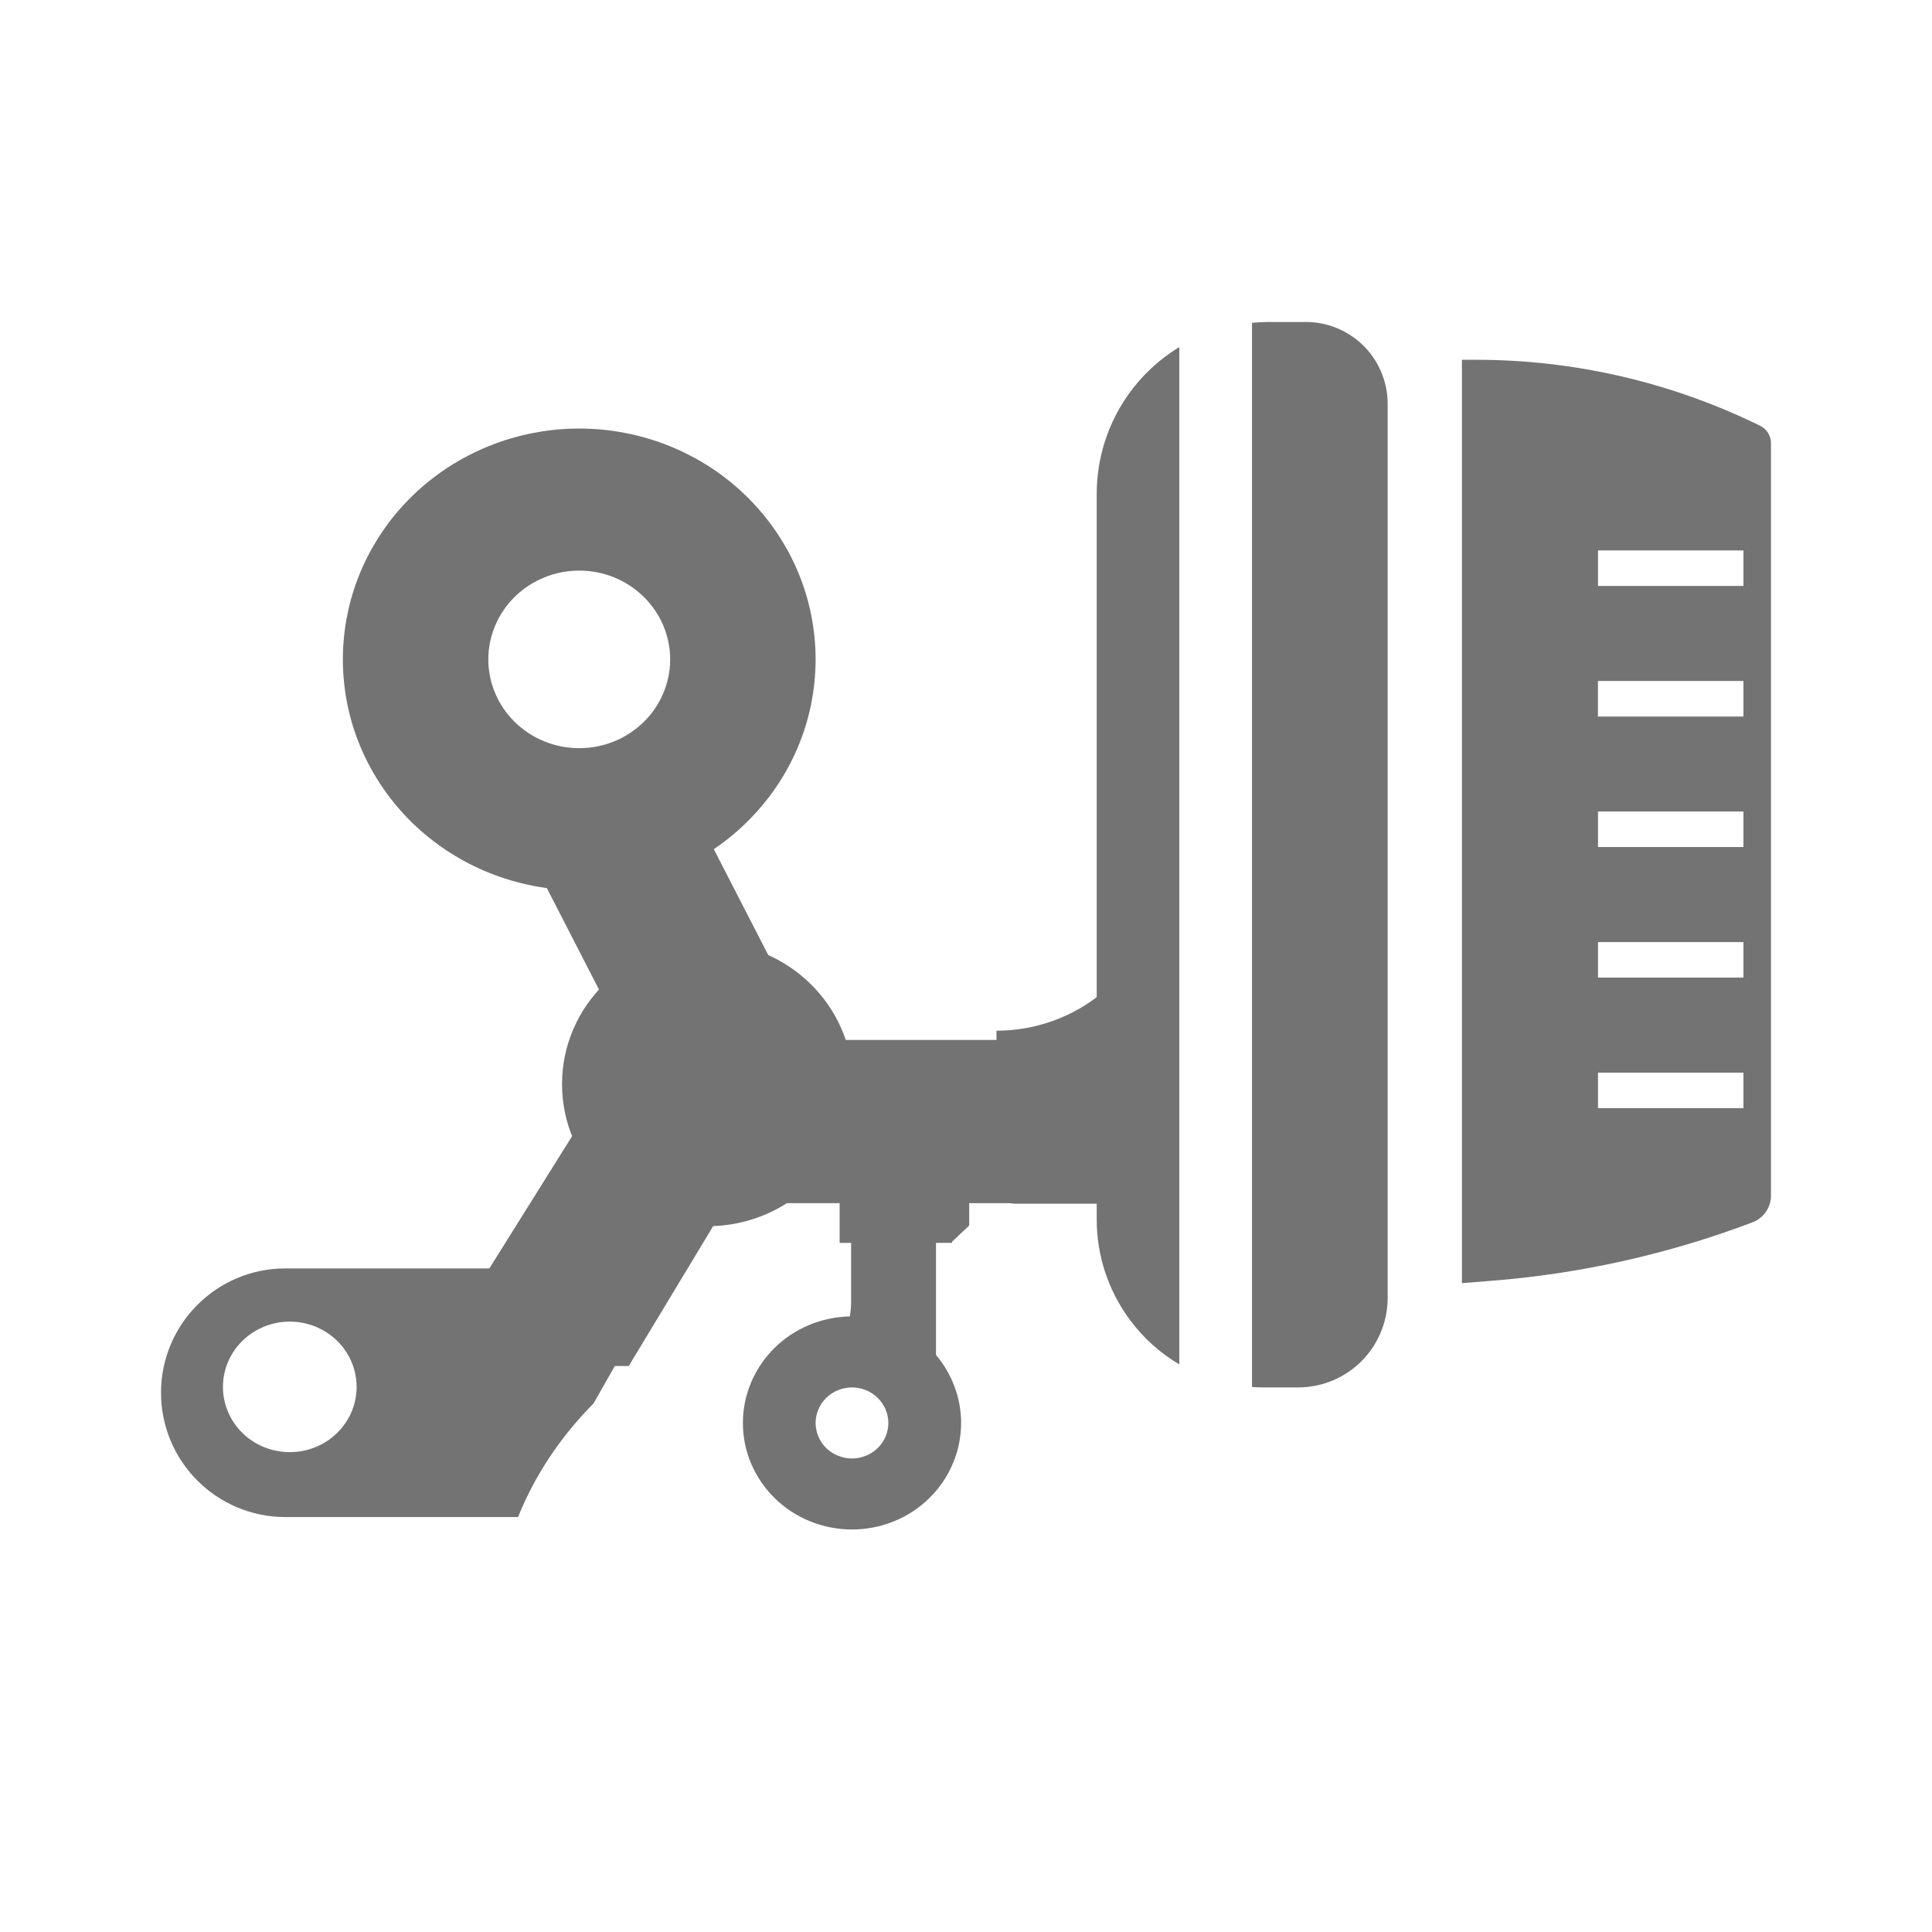 <svg xmlns="http://www.w3.org/2000/svg" xmlns:xlink="http://www.w3.org/1999/xlink" fill="none" version="1.1" width="32" height="32" viewBox="0 0 32 32"><g><g></g><g><g><g><g><path d="M16.505,19.629C16.505,19.799,16.642,19.937,16.812,19.937L19.097,19.937L19.097,15.745L18.268,16.435C17.773,16.847,17.149,17.072,16.505,17.072L16.505,19.629Z" fill="#737373" fill-opacity="1"/></g><g><g><g><path d="M2.667,23.068C2.667,24.205,3.589,25.127,4.726,25.127L8.581,25.127Q8.746,24.714,8.986,24.32Q9.226,23.927,9.529,23.573Q9.674,23.404,9.831,23.246L11.1,21.009L4.726,21.009C3.589,21.009,2.667,21.931,2.667,23.068ZM5.907,22.971Q5.907,23.024,5.901,23.077Q5.896,23.13,5.885,23.182Q5.875,23.234,5.859,23.285Q5.843,23.336,5.822,23.385Q5.802,23.434,5.776,23.481Q5.75,23.528,5.72,23.572Q5.69,23.616,5.655,23.657Q5.621,23.698,5.582,23.736Q5.544,23.773,5.502,23.807Q5.46,23.84,5.415,23.87Q5.369,23.9,5.321,23.925Q5.274,23.95,5.223,23.97Q5.173,23.99,5.121,24.006Q5.069,24.021,5.016,24.031Q4.962,24.042,4.908,24.047Q4.854,24.052,4.8,24.052Q4.745,24.052,4.691,24.047Q4.637,24.042,4.584,24.031Q4.53,24.021,4.478,24.006Q4.426,23.99,4.376,23.97Q4.326,23.95,4.278,23.925Q4.23,23.9,4.185,23.87Q4.139,23.84,4.097,23.807Q4.055,23.773,4.017,23.736Q3.978,23.698,3.944,23.657Q3.909,23.616,3.879,23.572Q3.849,23.528,3.823,23.481Q3.798,23.434,3.777,23.385Q3.756,23.336,3.74,23.285Q3.725,23.234,3.714,23.182Q3.703,23.13,3.698,23.077Q3.693,23.024,3.693,22.971Q3.693,22.918,3.698,22.865Q3.703,22.812,3.714,22.76Q3.725,22.708,3.74,22.657Q3.756,22.606,3.777,22.557Q3.798,22.508,3.823,22.462Q3.849,22.415,3.879,22.371Q3.909,22.326,3.944,22.285Q3.978,22.244,4.017,22.207Q4.055,22.169,4.097,22.135Q4.139,22.102,4.185,22.072Q4.23,22.043,4.278,22.018Q4.326,21.993,4.376,21.972Q4.426,21.952,4.478,21.937Q4.53,21.921,4.584,21.911Q4.637,21.9,4.691,21.895Q4.745,21.89,4.8,21.89Q4.854,21.89,4.908,21.895Q4.962,21.9,5.016,21.911Q5.069,21.921,5.121,21.937Q5.173,21.952,5.223,21.972Q5.274,21.993,5.321,22.018Q5.369,22.043,5.415,22.072Q5.46,22.102,5.502,22.135Q5.544,22.169,5.582,22.207Q5.621,22.244,5.655,22.285Q5.69,22.326,5.72,22.371Q5.75,22.415,5.776,22.462Q5.802,22.508,5.822,22.557Q5.843,22.606,5.859,22.657Q5.875,22.708,5.885,22.76Q5.896,22.812,5.901,22.865Q5.907,22.918,5.907,22.971Z" fill-rule="evenodd" fill="#737373" fill-opacity="1"/></g><g><g><path d="M18.706,21.849C18.355,21.372,18.165,20.794,18.165,20.202L18.165,8.18C18.165,7.591,18.348,7.016,18.688,6.536C18.916,6.214,19.205,5.947,19.533,5.748L19.533,22.598C19.216,22.412,18.936,22.162,18.713,21.858L18.706,21.849ZM20.737,22.973C20.802,22.978,20.867,22.98,20.933,22.98L21.501,22.98C21.922,22.98,22.322,22.802,22.604,22.489C22.848,22.217,22.984,21.864,22.984,21.497L22.984,6.688C22.984,6.311,22.827,5.952,22.552,5.696C22.301,5.463,21.972,5.333,21.63,5.333L21.012,5.333C20.92,5.333,20.828,5.338,20.737,5.347L20.737,22.973Z" fill-rule="evenodd" fill="#737373" fill-opacity="1"/></g></g></g></g><g><path d="M15.768,18.433L13.907,18.433L13.907,20.586L14.097,20.586L14.097,21.556C14.097,21.641,14.09,21.724,14.076,21.804Q13.988,21.806,13.901,21.816Q13.814,21.826,13.729,21.844Q13.643,21.862,13.56,21.888Q13.476,21.914,13.396,21.948Q13.315,21.982,13.238,22.024Q13.162,22.065,13.089,22.113Q13.017,22.162,12.95,22.217Q12.883,22.272,12.821,22.333Q12.76,22.394,12.705,22.461Q12.65,22.528,12.602,22.599Q12.554,22.671,12.513,22.746Q12.472,22.822,12.439,22.901Q12.406,22.981,12.381,23.063Q12.355,23.145,12.338,23.229Q12.322,23.313,12.313,23.398Q12.305,23.483,12.305,23.569Q12.305,23.655,12.313,23.742Q12.322,23.828,12.339,23.913Q12.357,23.998,12.382,24.081Q12.408,24.164,12.442,24.244Q12.476,24.324,12.518,24.401Q12.56,24.477,12.609,24.549Q12.658,24.621,12.715,24.688Q12.771,24.755,12.834,24.816Q12.897,24.878,12.965,24.933Q13.034,24.988,13.108,25.036Q13.182,25.084,13.26,25.125Q13.338,25.166,13.42,25.199Q13.502,25.232,13.587,25.257Q13.672,25.283,13.759,25.299Q13.846,25.316,13.935,25.325Q14.023,25.333,14.112,25.333Q14.2,25.333,14.289,25.325Q14.377,25.316,14.464,25.299Q14.551,25.283,14.636,25.257Q14.721,25.232,14.803,25.199Q14.885,25.166,14.964,25.125Q15.042,25.084,15.116,25.036Q15.189,24.988,15.258,24.933Q15.327,24.878,15.389,24.816Q15.452,24.755,15.509,24.688Q15.565,24.621,15.614,24.549Q15.663,24.477,15.705,24.401Q15.747,24.324,15.781,24.244Q15.815,24.164,15.841,24.081Q15.867,23.998,15.884,23.913Q15.901,23.828,15.91,23.742Q15.919,23.655,15.919,23.569Q15.919,23.26,15.811,22.97Q15.704,22.68,15.503,22.442L15.503,20.586L15.768,20.586L15.768,20.568L16.053,20.298L16.053,18.721L15.768,18.451L15.768,18.433ZM14.111,24.157Q14.171,24.157,14.229,24.146Q14.287,24.134,14.342,24.112Q14.397,24.09,14.446,24.058Q14.495,24.026,14.537,23.985Q14.579,23.944,14.612,23.895Q14.645,23.847,14.668,23.794Q14.691,23.74,14.702,23.683Q14.714,23.627,14.714,23.569Q14.714,23.511,14.702,23.454Q14.691,23.397,14.668,23.344Q14.645,23.29,14.612,23.242Q14.579,23.194,14.537,23.153Q14.495,23.112,14.446,23.08Q14.397,23.047,14.342,23.025Q14.287,23.003,14.229,22.992Q14.171,22.98,14.111,22.98Q14.052,22.98,13.994,22.992Q13.936,23.003,13.881,23.025Q13.826,23.047,13.777,23.08Q13.727,23.112,13.685,23.153Q13.643,23.194,13.61,23.242Q13.578,23.29,13.555,23.344Q13.532,23.397,13.521,23.454Q13.509,23.511,13.509,23.569Q13.509,23.627,13.521,23.683Q13.532,23.74,13.555,23.794Q13.578,23.847,13.61,23.895Q13.643,23.944,13.685,23.985Q13.727,24.026,13.777,24.058Q13.826,24.09,13.881,24.112Q13.936,24.134,13.994,24.146Q14.052,24.157,14.111,24.157Z" fill-rule="evenodd" fill="#737373" fill-opacity="1"/></g><g><ellipse cx="11.718" cy="17.957" rx="2.409" ry="2.353" fill="#737373" fill-opacity="1"/></g><g><rect x="12.077" y="17.225" width="6.089" height="2.703" rx="0" fill="#737373" fill-opacity="1"/></g><g transform="matrix(0.509,-0.861,0.871,0.491,-16.229,17.623)"><path d="M7.095,22.631L8.726,25.49L12.829,25.527L12.829,22.775L7.095,22.631Z" fill="#737373" fill-opacity="1"/></g><g transform="matrix(-0.457,-0.889,0.898,-0.44,-0.711,38.192)"><rect x="11.486" y="19.427" width="5.975" height="2.755" rx="0" fill="#737373" fill-opacity="1"/></g></g><g><path d="M9.594,14.745Q9.786,14.745,9.978,14.727Q10.169,14.708,10.358,14.672Q10.546,14.635,10.73,14.58Q10.915,14.526,11.092,14.454Q11.27,14.382,11.44,14.294Q11.609,14.205,11.769,14.101Q11.929,13.996,12.078,13.877Q12.226,13.758,12.362,13.625Q12.498,13.492,12.62,13.347Q12.742,13.202,12.849,13.046Q12.956,12.89,13.047,12.724Q13.138,12.558,13.211,12.385Q13.285,12.211,13.341,12.031Q13.396,11.852,13.434,11.668Q13.471,11.483,13.49,11.296Q13.509,11.109,13.509,10.922Q13.509,10.734,13.49,10.547Q13.471,10.36,13.434,10.176Q13.396,9.991,13.341,9.812Q13.285,9.632,13.211,9.458Q13.138,9.285,13.047,9.119Q12.956,8.954,12.849,8.797Q12.742,8.641,12.62,8.496Q12.498,8.351,12.362,8.218Q12.226,8.085,12.078,7.966Q11.929,7.847,11.769,7.742Q11.609,7.638,11.44,7.55Q11.27,7.461,11.092,7.389Q10.915,7.317,10.73,7.263Q10.546,7.208,10.358,7.172Q10.169,7.135,9.978,7.116Q9.786,7.098,9.594,7.098Q9.402,7.098,9.21,7.116Q9.019,7.135,8.83,7.172Q8.641,7.208,8.457,7.263Q8.273,7.317,8.096,7.389Q7.918,7.461,7.748,7.55Q7.579,7.638,7.419,7.742Q7.259,7.847,7.11,7.966Q6.961,8.085,6.825,8.218Q6.689,8.351,6.567,8.496Q6.445,8.641,6.339,8.797Q6.232,8.954,6.141,9.119Q6.05,9.285,5.977,9.458Q5.903,9.632,5.847,9.812Q5.791,9.991,5.754,10.176Q5.716,10.36,5.698,10.547Q5.679,10.734,5.679,10.922Q5.679,11.109,5.698,11.296Q5.716,11.483,5.754,11.668Q5.791,11.852,5.847,12.031Q5.903,12.211,5.977,12.385Q6.05,12.558,6.141,12.724Q6.232,12.89,6.339,13.046Q6.445,13.202,6.567,13.347Q6.689,13.492,6.825,13.625Q6.961,13.758,7.11,13.877Q7.259,13.996,7.419,14.101Q7.579,14.205,7.748,14.294Q7.918,14.382,8.096,14.454Q8.273,14.526,8.457,14.58Q8.641,14.635,8.83,14.672Q9.019,14.708,9.21,14.727Q9.402,14.745,9.594,14.745ZM9.594,12.392Q9.668,12.392,9.742,12.385Q9.815,12.378,9.888,12.364Q9.96,12.35,10.031,12.329Q10.102,12.308,10.17,12.28Q10.239,12.253,10.304,12.219Q10.369,12.184,10.431,12.144Q10.492,12.104,10.549,12.058Q10.606,12.013,10.659,11.961Q10.711,11.91,10.758,11.855Q10.805,11.799,10.846,11.739Q10.887,11.679,10.922,11.615Q10.957,11.551,10.985,11.484Q11.014,11.418,11.035,11.348Q11.056,11.279,11.071,11.208Q11.085,11.138,11.093,11.066Q11.1,10.994,11.1,10.922Q11.1,10.849,11.093,10.777Q11.085,10.706,11.071,10.635Q11.056,10.564,11.035,10.495Q11.014,10.426,10.985,10.359Q10.957,10.292,10.922,10.228Q10.887,10.165,10.846,10.105Q10.805,10.044,10.758,9.989Q10.711,9.933,10.659,9.882Q10.606,9.831,10.549,9.785Q10.492,9.739,10.431,9.699Q10.369,9.659,10.304,9.625Q10.239,9.591,10.17,9.563Q10.102,9.535,10.031,9.514Q9.96,9.493,9.888,9.479Q9.815,9.465,9.742,9.458Q9.668,9.451,9.594,9.451Q9.52,9.451,9.446,9.458Q9.373,9.465,9.3,9.479Q9.228,9.493,9.157,9.514Q9.086,9.535,9.018,9.563Q8.949,9.591,8.884,9.625Q8.819,9.659,8.757,9.699Q8.696,9.739,8.639,9.785Q8.581,9.831,8.529,9.882Q8.477,9.933,8.43,9.989Q8.383,10.044,8.342,10.105Q8.301,10.165,8.266,10.228Q8.231,10.292,8.203,10.359Q8.174,10.426,8.153,10.495Q8.131,10.564,8.117,10.635Q8.103,10.706,8.095,10.777Q8.088,10.849,8.088,10.922Q8.088,10.994,8.095,11.066Q8.103,11.138,8.117,11.208Q8.131,11.279,8.153,11.348Q8.174,11.418,8.203,11.484Q8.231,11.551,8.266,11.615Q8.301,11.679,8.342,11.739Q8.383,11.799,8.43,11.855Q8.477,11.91,8.529,11.961Q8.581,12.013,8.639,12.058Q8.696,12.104,8.757,12.144Q8.819,12.184,8.884,12.219Q8.949,12.253,9.018,12.28Q9.086,12.308,9.157,12.329Q9.228,12.35,9.3,12.364Q9.373,12.378,9.446,12.385Q9.52,12.392,9.594,12.392Z" fill-rule="evenodd" fill="#737373" fill-opacity="1"/></g></g><g><g><path d="M24.691,21.215L24.214,21.253L24.214,5.959L24.448,5.959C26.08,5.959,27.689,6.333,29.153,7.052C29.264,7.106,29.333,7.218,29.333,7.341L29.333,19.802C29.333,19.999,29.211,20.176,29.026,20.246C27.634,20.773,26.175,21.099,24.691,21.215ZM28.877,9.117L26.468,9.117L26.468,9.705L28.877,9.705L28.877,9.117ZM26.467,11.279L28.877,11.279L28.877,11.868L26.467,11.868L26.467,11.279ZM28.877,13.441L26.468,13.441L26.468,14.03L28.877,14.03L28.877,13.441ZM26.468,15.604L28.877,15.604L28.877,16.192L26.468,16.192L26.468,15.604ZM28.877,17.766L26.468,17.766L26.468,18.354L28.877,18.354L28.877,17.766Z" fill-rule="evenodd" fill="#737373" fill-opacity="1"/></g></g></g></g></svg>